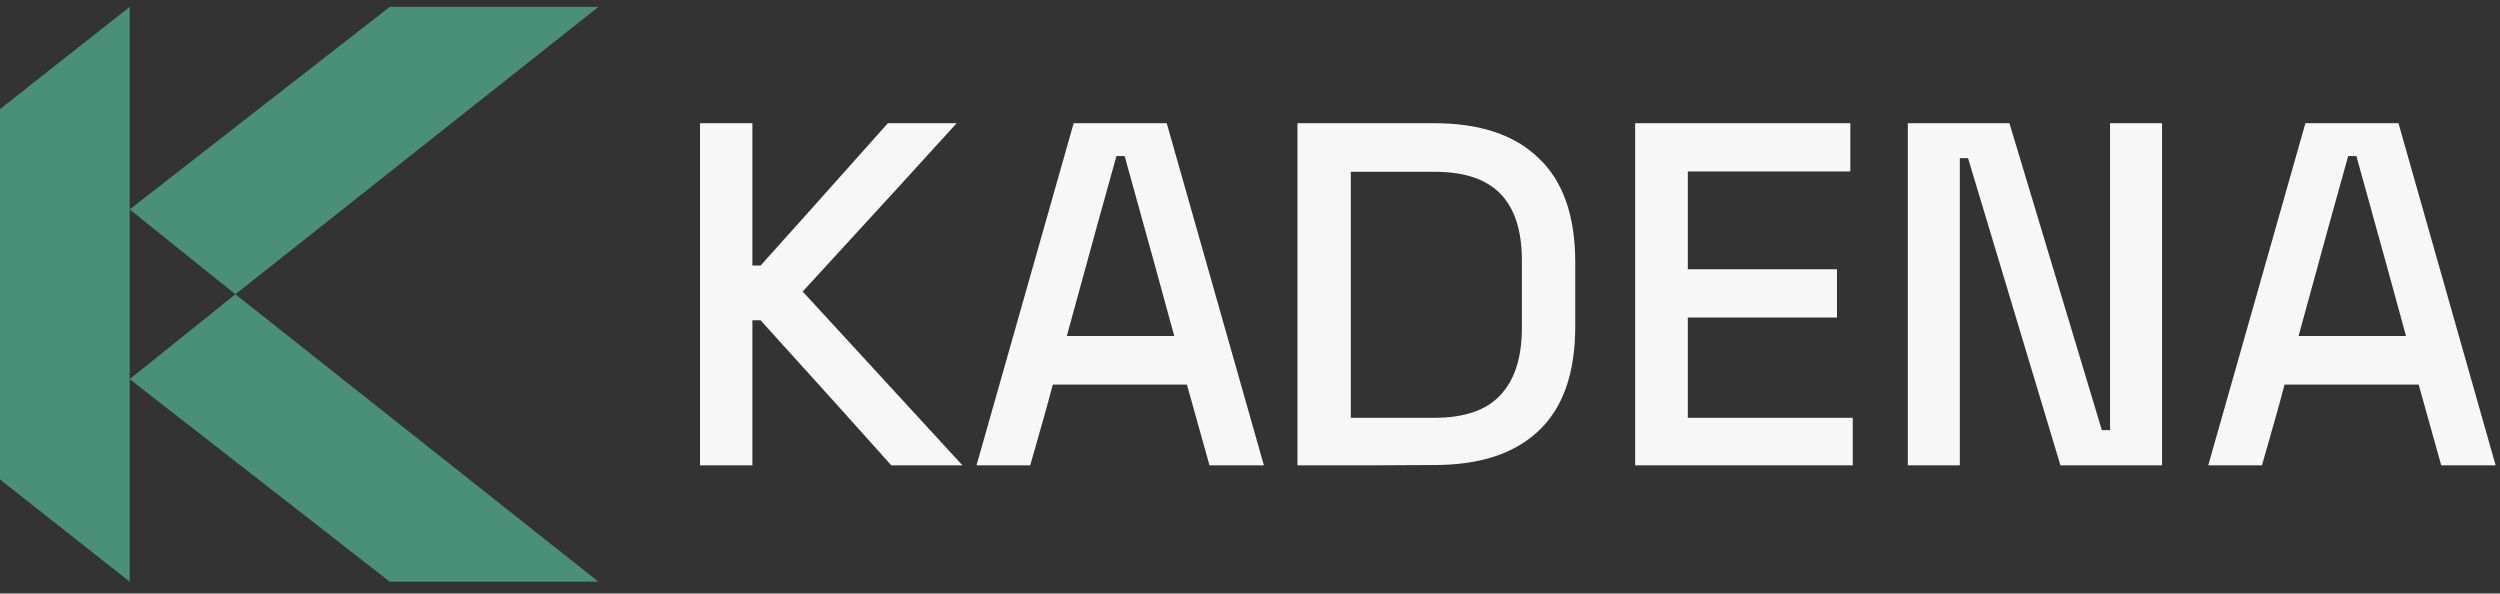 <svg width="139" height="33" viewBox="0 0 139 33" fill="none" xmlns="http://www.w3.org/2000/svg">
<rect x="0" y="0" width="139" height="33" fill="#333333" stroke="none"/>
<path d="M38.922 25.874V6.85H41.833V14.764H42.289C43.469 13.451 45.828 10.826 49.366 6.85H53.19C51.763 8.429 48.91 11.549 44.629 16.21C46.113 17.827 49.081 21.042 53.513 25.874H49.556C48.358 24.523 45.942 21.841 42.289 17.808H41.833V25.874H38.922Z" fill="#F8F7F7"/>
<path d="M54.293 25.874C55.187 22.716 56.995 16.362 59.696 6.85H64.87C65.764 10.008 67.572 16.362 70.273 25.874H67.248C67.039 25.132 66.621 23.629 65.993 21.384H58.535C58.345 22.126 57.927 23.629 57.28 25.874H54.293ZM59.315 18.683H65.289C64.832 17.009 63.919 13.661 62.53 8.677H62.074C61.598 10.351 60.685 13.68 59.315 18.683Z" fill="#F8F7F7"/>
<path d="M72.137 25.874V6.85H79.747C82.277 6.85 84.217 7.497 85.549 8.791C86.919 10.084 87.584 12.025 87.584 14.593V18.15C87.584 20.756 86.9 22.678 85.549 23.953C84.198 25.227 82.277 25.855 79.747 25.855C78.054 25.874 75.523 25.874 72.137 25.874ZM75.105 23.23H79.766C81.402 23.23 82.638 22.811 83.418 21.974C84.217 21.118 84.617 19.881 84.617 18.226V14.479C84.617 12.824 84.217 11.587 83.418 10.769C82.619 9.951 81.402 9.552 79.766 9.552H75.105V23.23Z" fill="#F8F7F7"/>
<path d="M90.914 25.874V6.85H102.879V9.533H93.843V14.973H102.137V17.656H93.843V23.23H103.013V25.874C100.996 25.874 96.963 25.874 90.914 25.874Z" fill="#F8F7F7"/>
<path d="M106.075 25.874V6.85H111.725C112.581 9.704 114.294 15.392 116.862 23.914H117.318V6.85H120.21V25.874H114.56C113.704 23.02 111.992 17.332 109.423 8.791H108.967V25.874H106.075Z" fill="#F8F7F7"/>
<path d="M122.778 25.874C123.672 22.716 125.479 16.362 128.181 6.85H133.355C134.249 10.008 136.056 16.362 138.758 25.874H135.733C135.524 25.132 135.105 23.629 134.477 21.384H127.02C126.83 22.126 126.412 23.629 125.765 25.874H122.778ZM127.8 18.683H133.774C133.317 17.009 132.404 13.661 131.015 8.677H130.559C130.083 10.351 129.17 13.68 127.8 18.683Z" fill="#F8F7F7"/>
<path d="M33.272 32.342H21.668L21.573 32.266L7.21 21.08L13.088 16.362L33.177 32.266L33.272 32.342Z" fill="#4A9079"/>
<path d="M33.272 0.382H21.668L21.573 0.458L7.21 11.644L13.088 16.362L33.177 0.458L33.272 0.382Z" fill="#4A9079"/>
<path d="M7.21 21.08V32.342L7.115 32.266L0.114 26.749V26.73L0 26.654V6.07L0.114 5.994V5.975L7.115 0.458L7.21 0.382V11.644V21.08Z" fill="#4A9079"/>
</svg>
